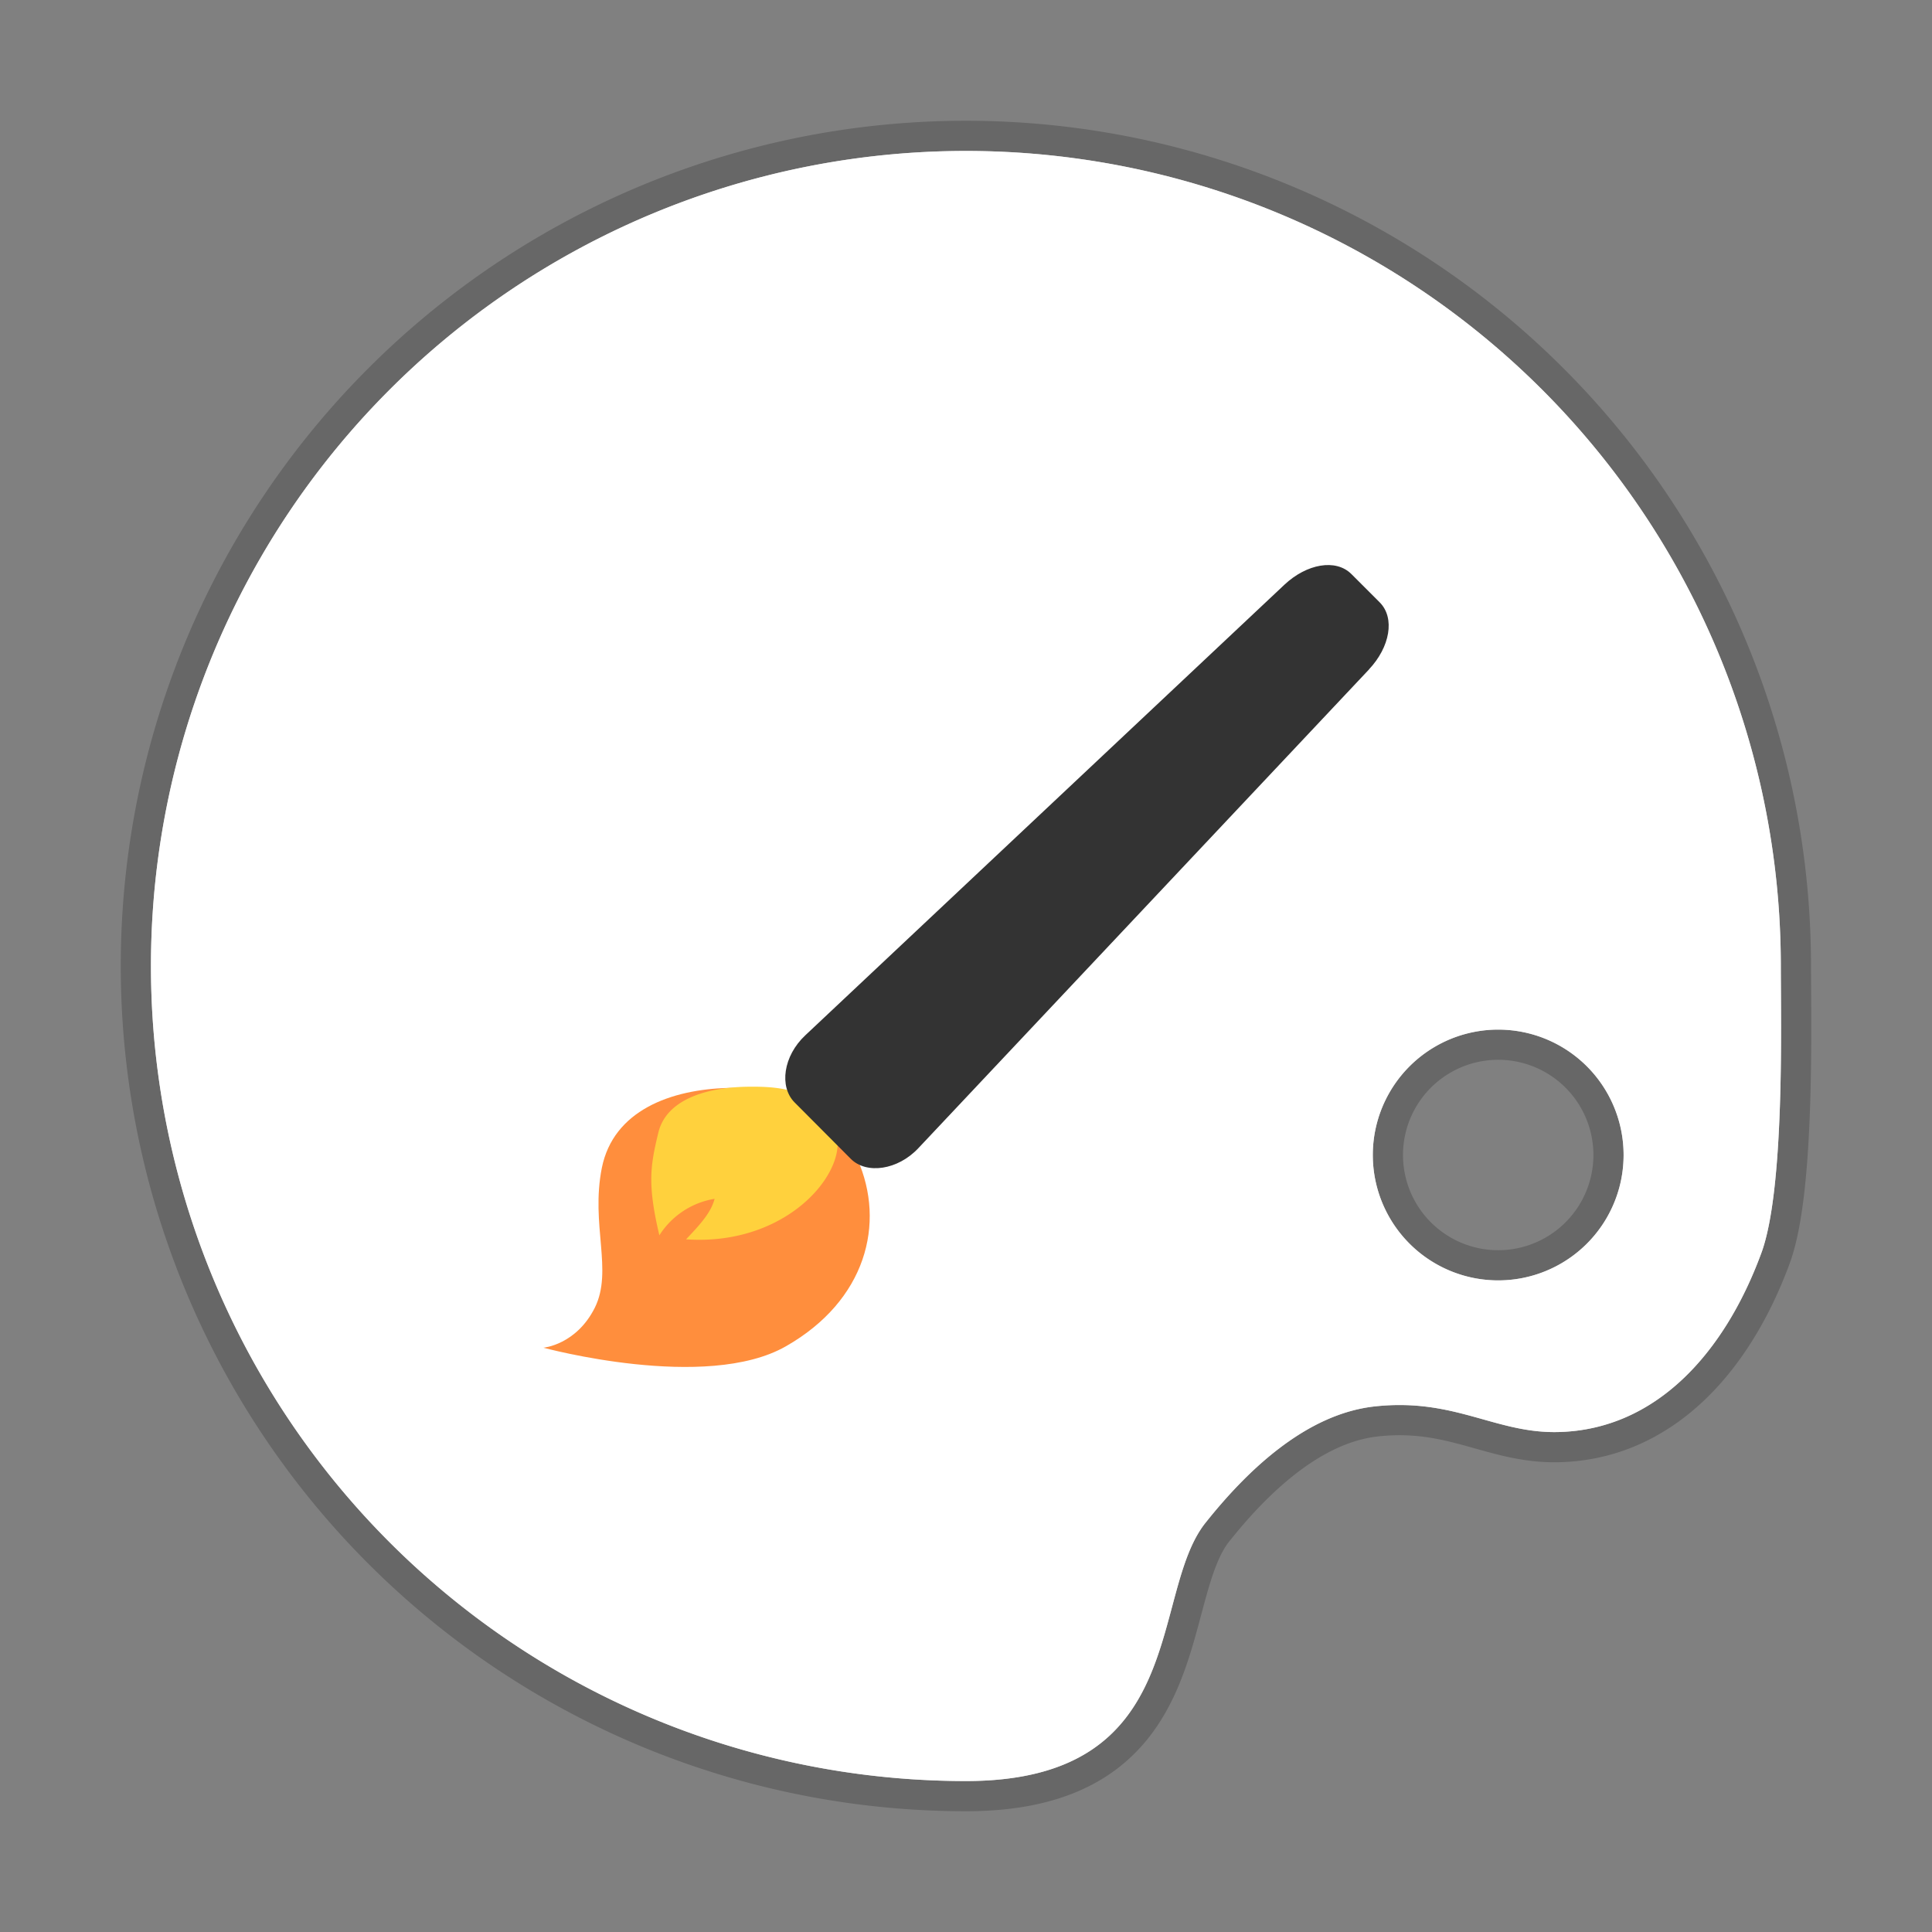 <svg width="64" height="64" version="1.1" viewBox="0 0 16.933 16.933" xmlns="http://www.w3.org/2000/svg">
 <rect x="0" y="0" width="16.933" height="16.933" fill="#808080" stroke="none"/>
 <path d="M8.466 1.323a7.143 7.143 0 0 0-7.143 7.144 7.143 7.143 0 0 0 7.143 7.143c1.972 0 1.602-1.64 2.1-2.264.374-.47.89-.957 1.488-1.02.698-.075 1.056.24 1.607.225.846-.021 1.45-.683 1.776-1.568.206-.557.171-2.023.171-2.516a7.143 7.143 0 0 0-7.142-7.144zm4.665 7.701a1.099 1.099 0 1 1 0 2.198 1.099 1.099 0 0 1 0-2.198z" fill="#fff" stroke="#000" stroke-opacity=".196" stroke-width=".529" paint-order="stroke markers fill"/>
 <path d="M8.466 1.323a7.143 7.143 0 0 0-7.143 7.144 7.143 7.143 0 0 0 7.143 7.143c1.972 0 1.602-1.64 2.1-2.264.374-.47.89-.957 1.488-1.02.698-.075 1.056.24 1.607.225.846-.021 1.45-.683 1.776-1.568.206-.557.171-2.023.171-2.516a7.143 7.143 0 0 0-7.142-7.144zm4.665 7.701a1.099 1.099 0 1 1 0 2.198 1.099 1.099 0 0 1 0-2.198z" fill="#fff" paint-order="stroke markers fill"/>
 <g stroke-width=".944">
  <path d="M4.763 11.812s1.426.388 2.126-.013c.701-.4.876-1.076.626-1.639s-.613-.638-1.126-.625c-.513.012-1.013.2-1.114.7-.1.5.1.901-.062 1.227-.163.325-.45.35-.45.35z" fill="#ff8e3d"/>
  <path d="M6.012 10.862c.933.065 1.47-.655 1.298-.978-.172-.323-.422-.366-.774-.359-.353.008-.697.115-.766.402-.069.287-.098.448.009.9a.709.709 0 0 1 .484-.32c-.031.124-.138.237-.25.355z" fill="#ffd13d"/>
  <path d="M12 5.866l-3.95 4.196c-.181.194-.456.232-.593.095l-.493-.495c-.136-.137-.1-.406.094-.588l4.2-3.95c.194-.182.45-.23.587-.092l.247.247c.137.137.09.393-.093.587z" fill="#333" paint-order="stroke markers fill"/>
 </g>
</svg>
